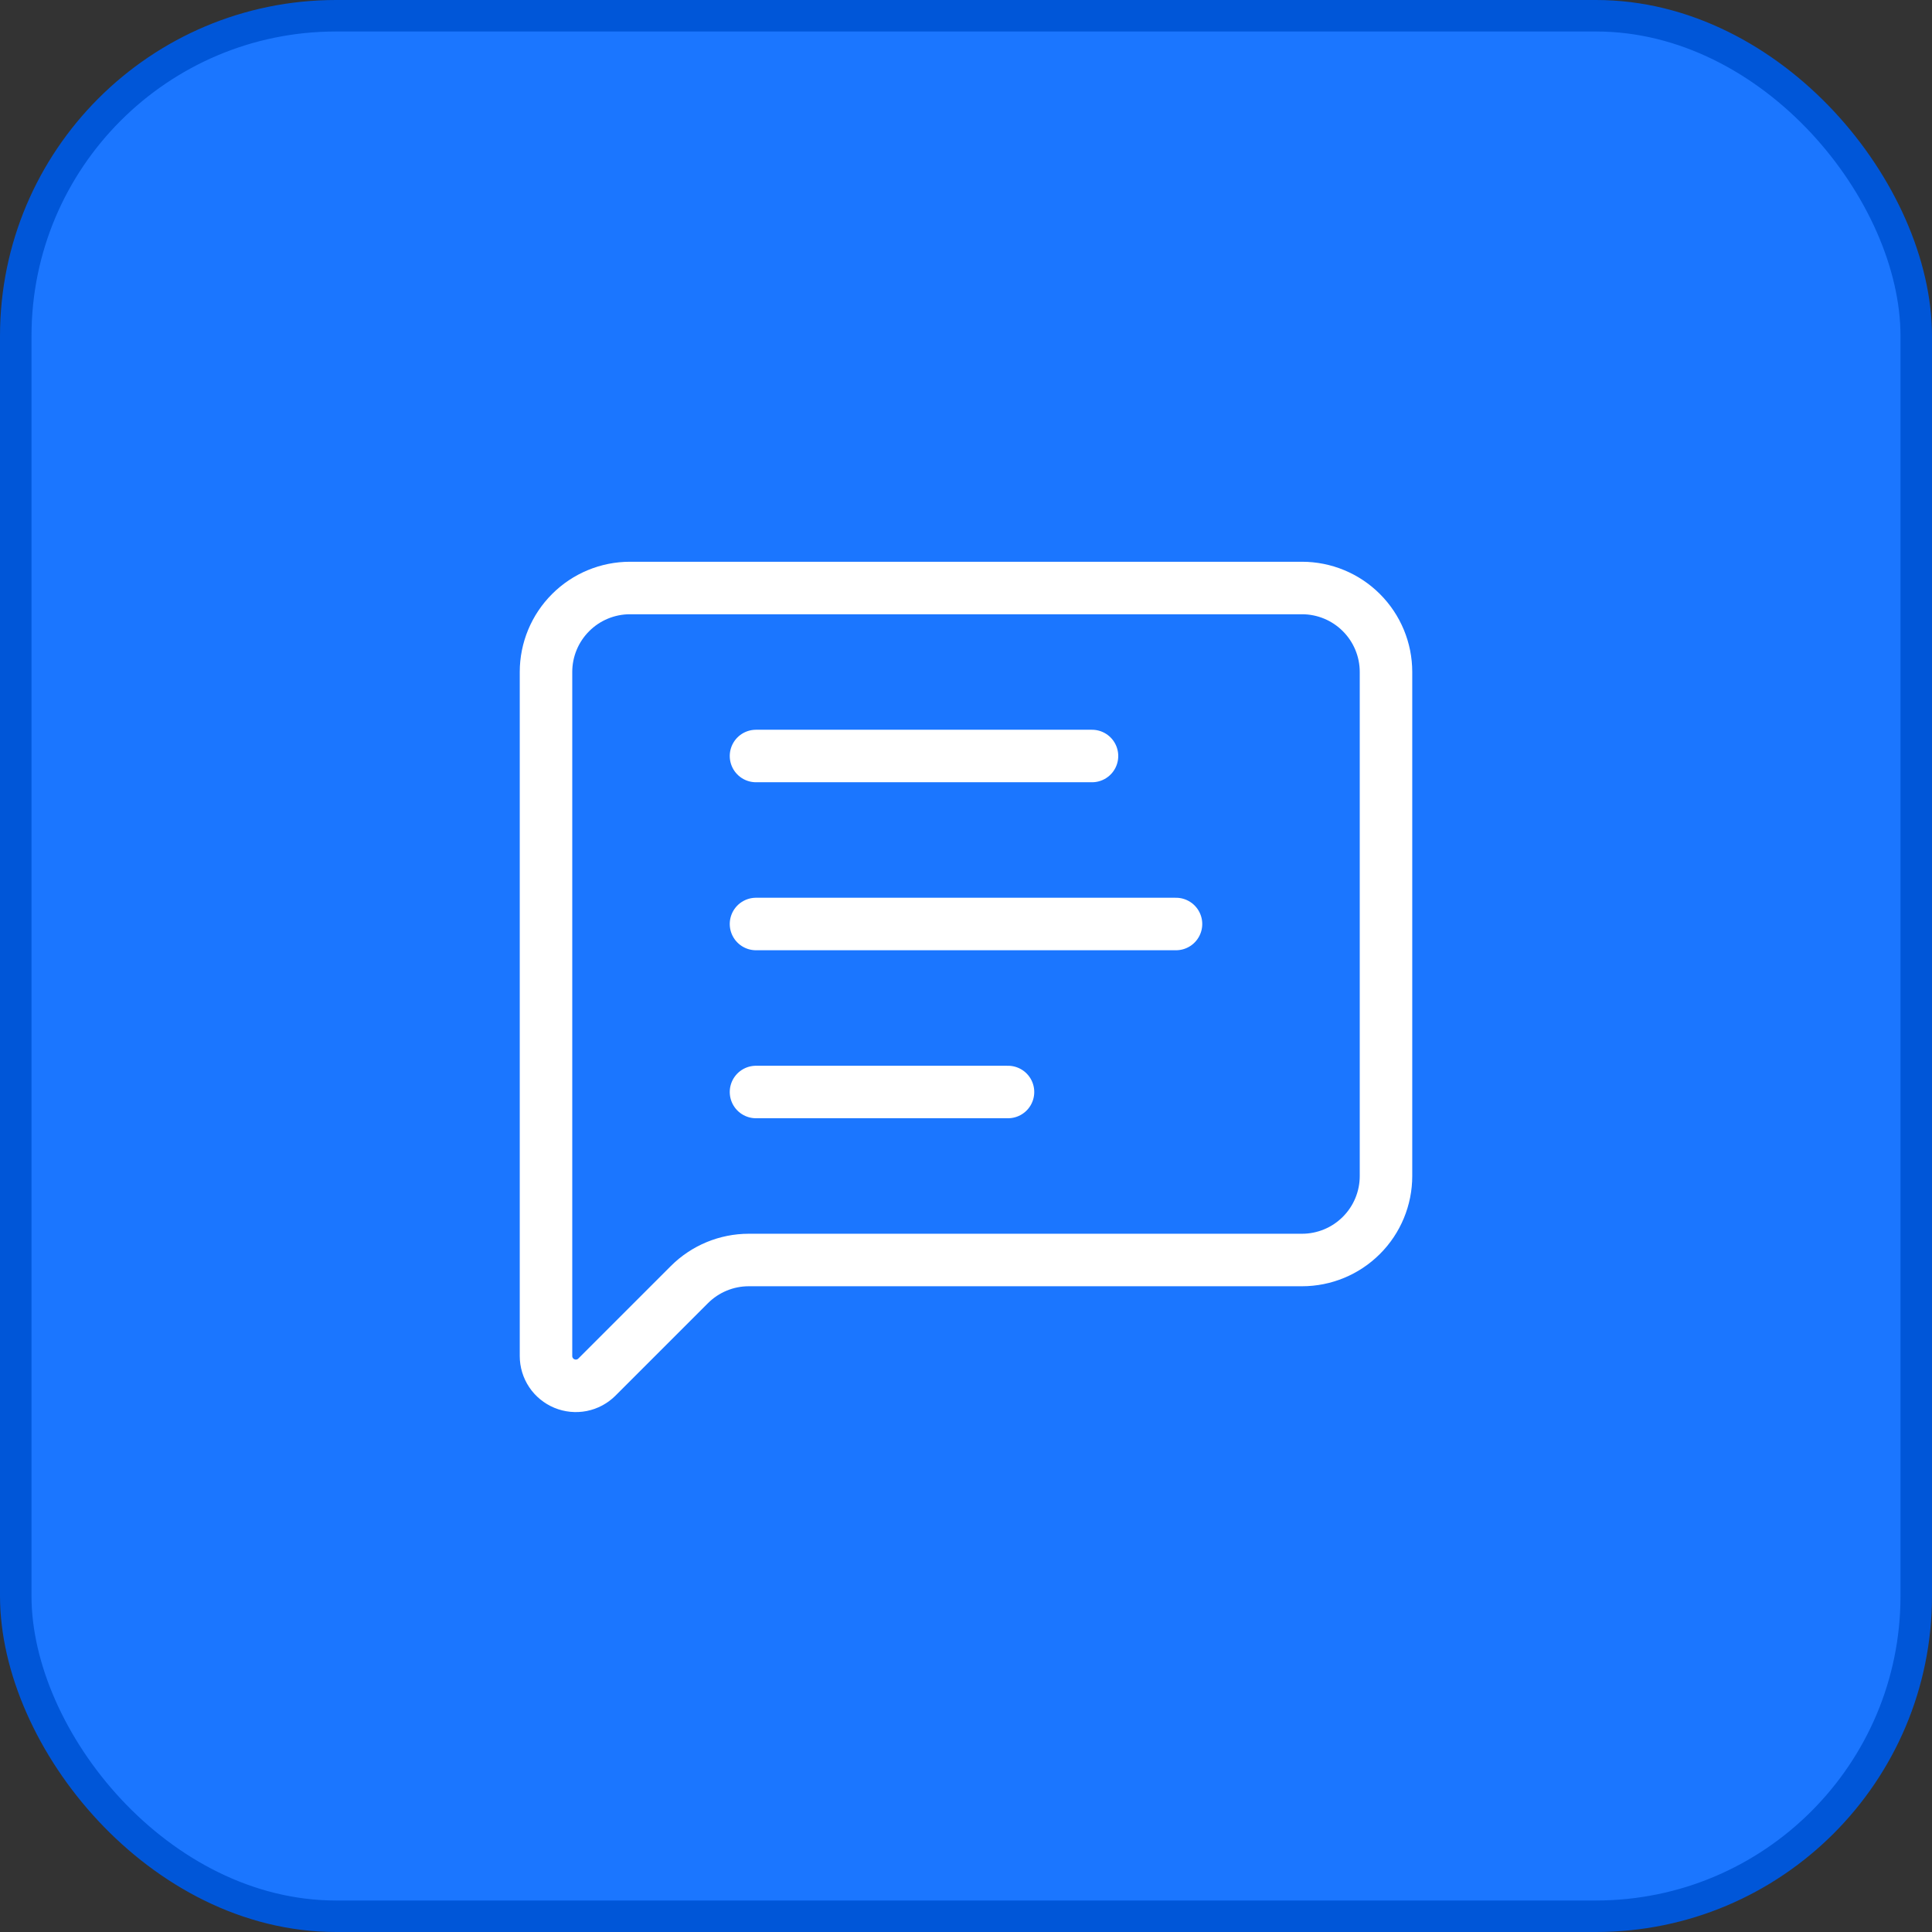 <svg width="92" height="92" viewBox="0 0 92 92" fill="none" xmlns="http://www.w3.org/2000/svg">
<rect x="0" y="0" width="92" height="92" fill="#333333" stroke="none"/>
<rect x="0.75" y="0.75" width="90.5" height="90.5" rx="15.25" fill="#1B76FF"/>
<rect x="0.75" y="0.75" width="90.5" height="90.5" rx="15.25" stroke="#0056D8" stroke-width="1.5"/>
<path d="M66 56C66 57.061 65.579 58.078 64.828 58.828C64.078 59.579 63.061 60 62 60H35.656C34.595 60 33.578 60.422 32.828 61.172L28.424 65.576C28.225 65.775 27.972 65.91 27.697 65.965C27.422 66.019 27.136 65.991 26.877 65.884C26.617 65.776 26.395 65.594 26.239 65.361C26.083 65.127 26 64.853 26 64.572V32C26 30.939 26.421 29.922 27.172 29.172C27.922 28.421 28.939 28 30 28H62C63.061 28 64.078 28.421 64.828 29.172C65.579 29.922 66 30.939 66 32V56Z" stroke="white" stroke-width="2.5" stroke-linecap="round" stroke-linejoin="round"/>
<path d="M36 44H56" stroke="white" stroke-width="2.5" stroke-linecap="round" stroke-linejoin="round"/>
<path d="M36 52H48" stroke="white" stroke-width="2.5" stroke-linecap="round" stroke-linejoin="round"/>
<path d="M36 36H52" stroke="white" stroke-width="2.5" stroke-linecap="round" stroke-linejoin="round"/>
</svg>
